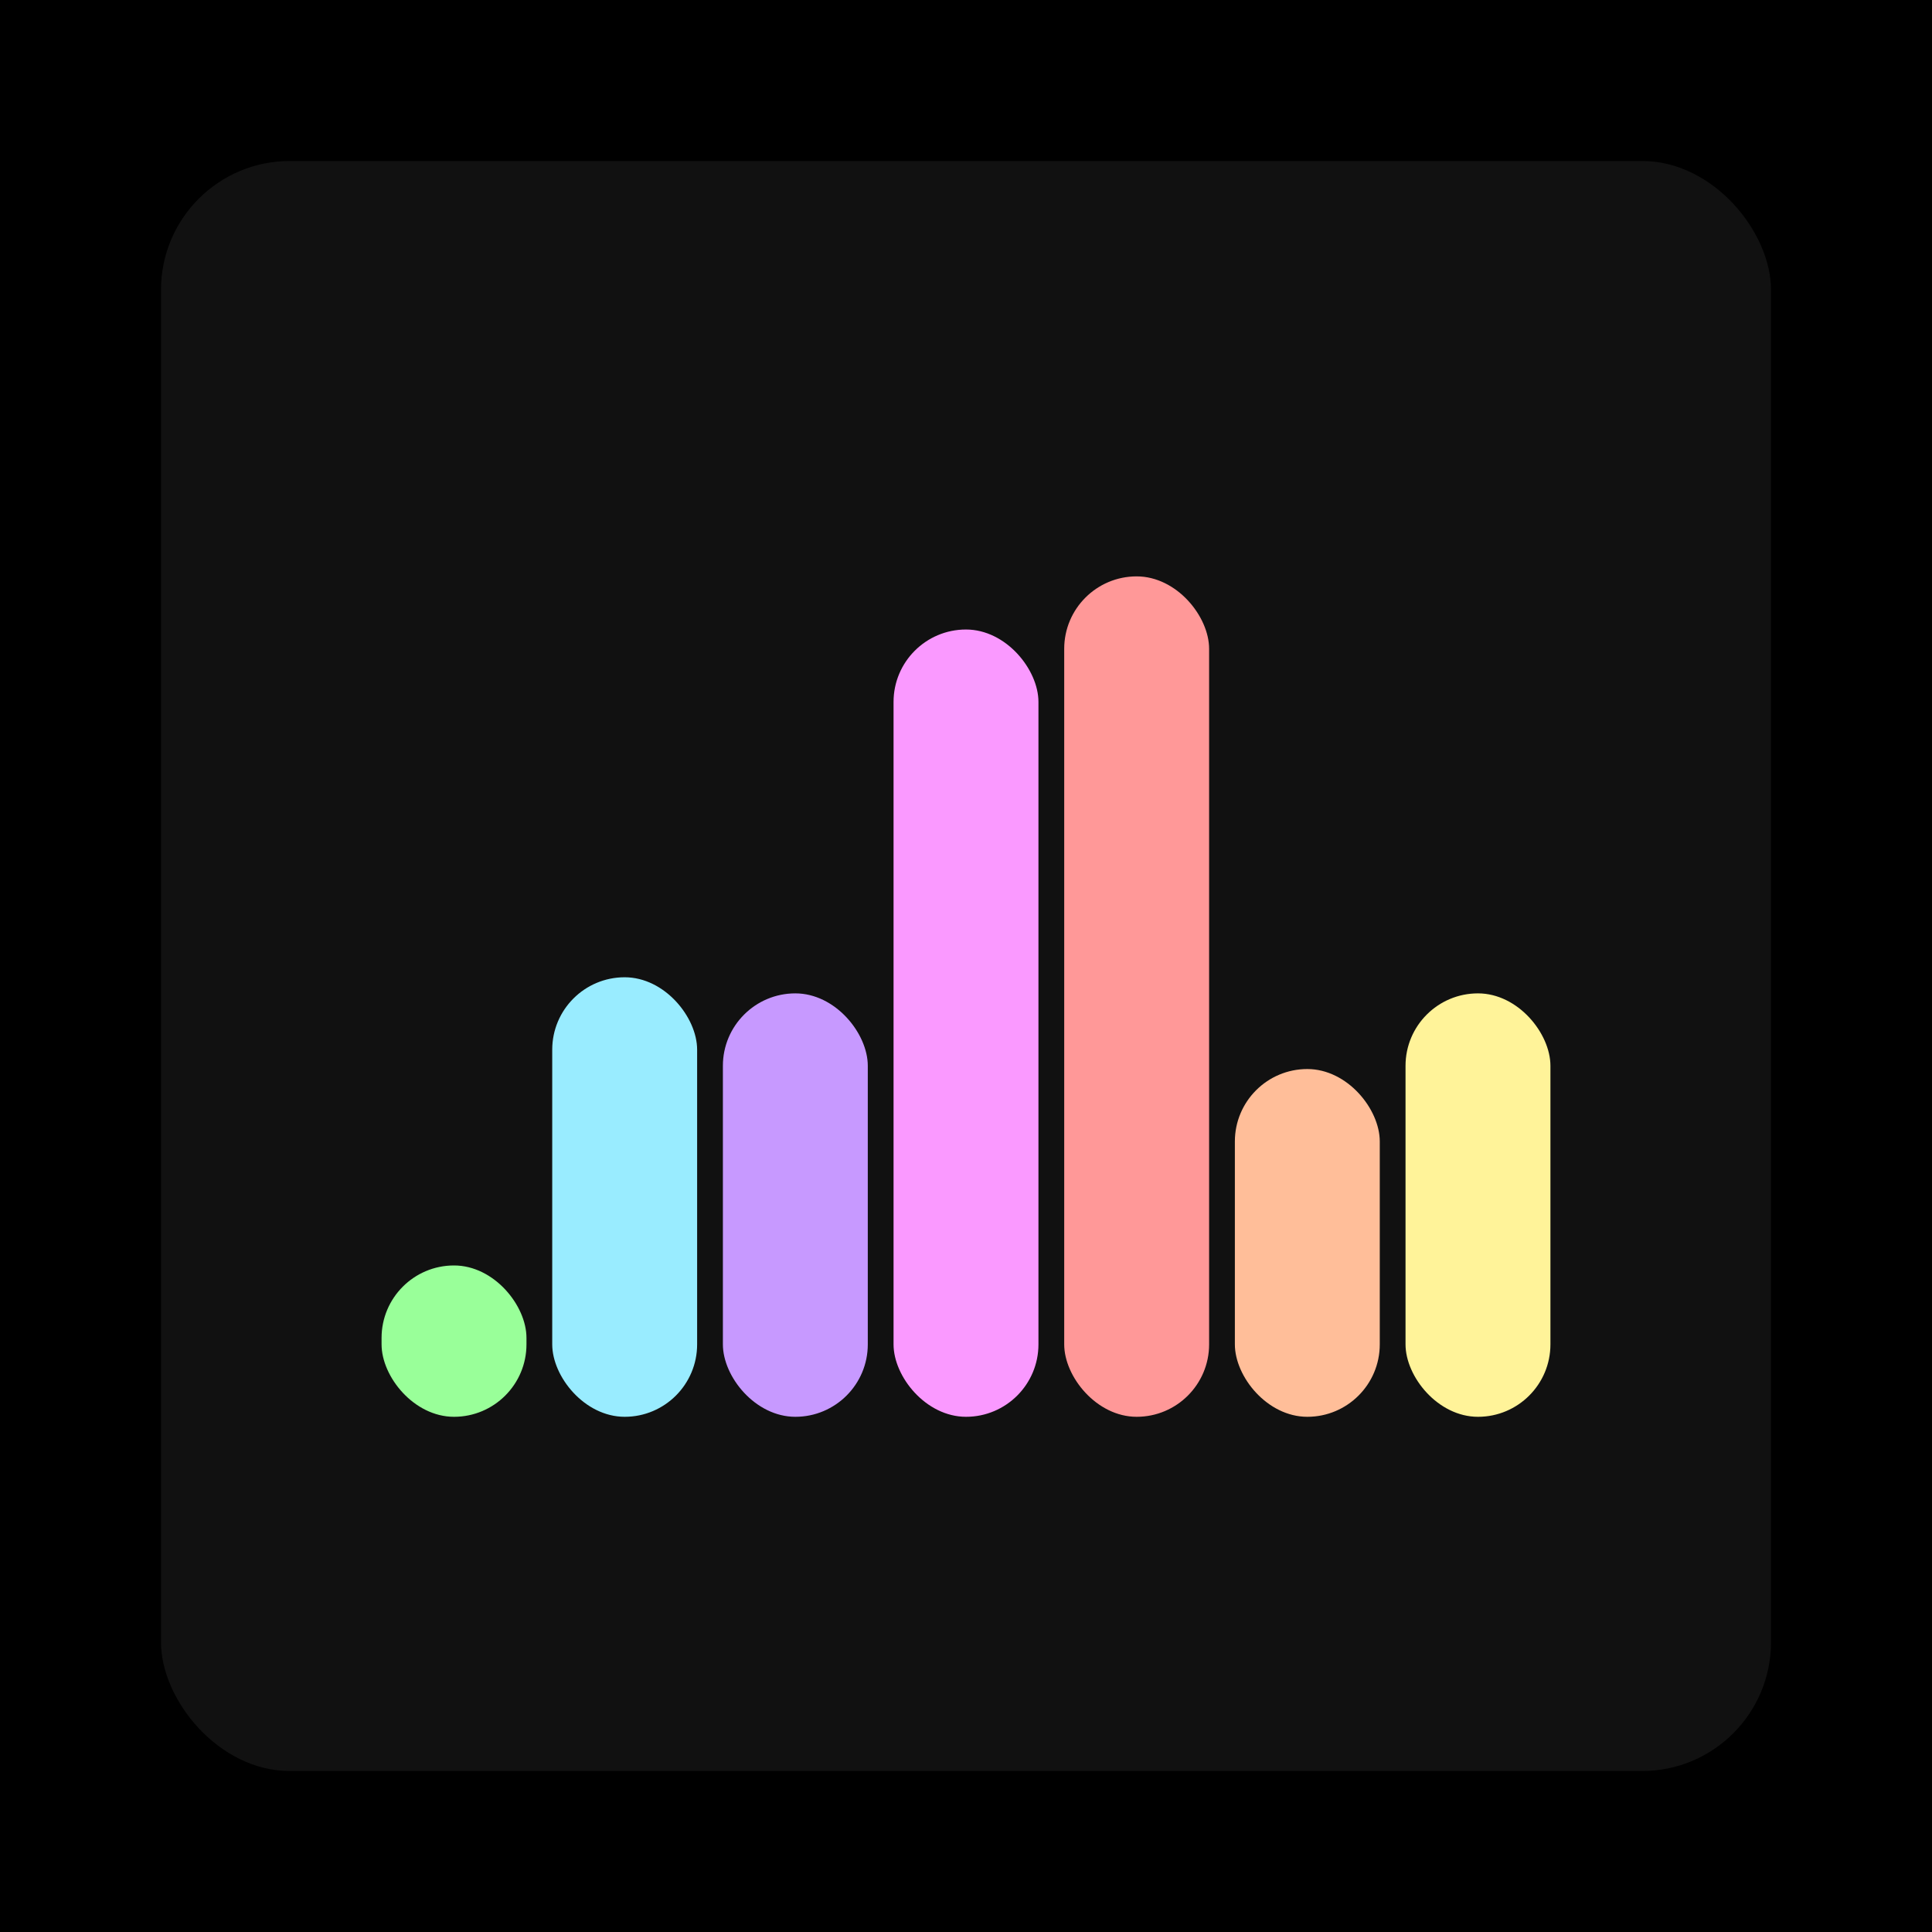 <svg xmlns="http://www.w3.org/2000/svg" width="1200" height="1200"><rect x="0" y="0" width="1200" height="1200" fill="#000000" /><rect x="100" y="100" width="1000" height="1000" fill="#111111" rx="80" ry="80" /><rect x="237" y="786" width="90" height="94" fill="#99FF99" rx="45" ry="45" /><rect x="343" y="607" width="90" height="273" fill="#99ECFF" rx="45" ry="45" /><rect x="449" y="617" width="90" height="263" fill="#C799FF" rx="45" ry="45" /><rect x="555" y="391" width="90" height="489" fill="#FA99FF" rx="45" ry="45" /><rect x="661" y="358" width="90" height="522" fill="#FF9898" rx="45" ry="45" /><rect x="767" y="664" width="90" height="216" fill="#FFBE99" rx="45" ry="45" /><rect x="873" y="617" width="90" height="263" fill="#FFF399" rx="45" ry="45" /></svg>